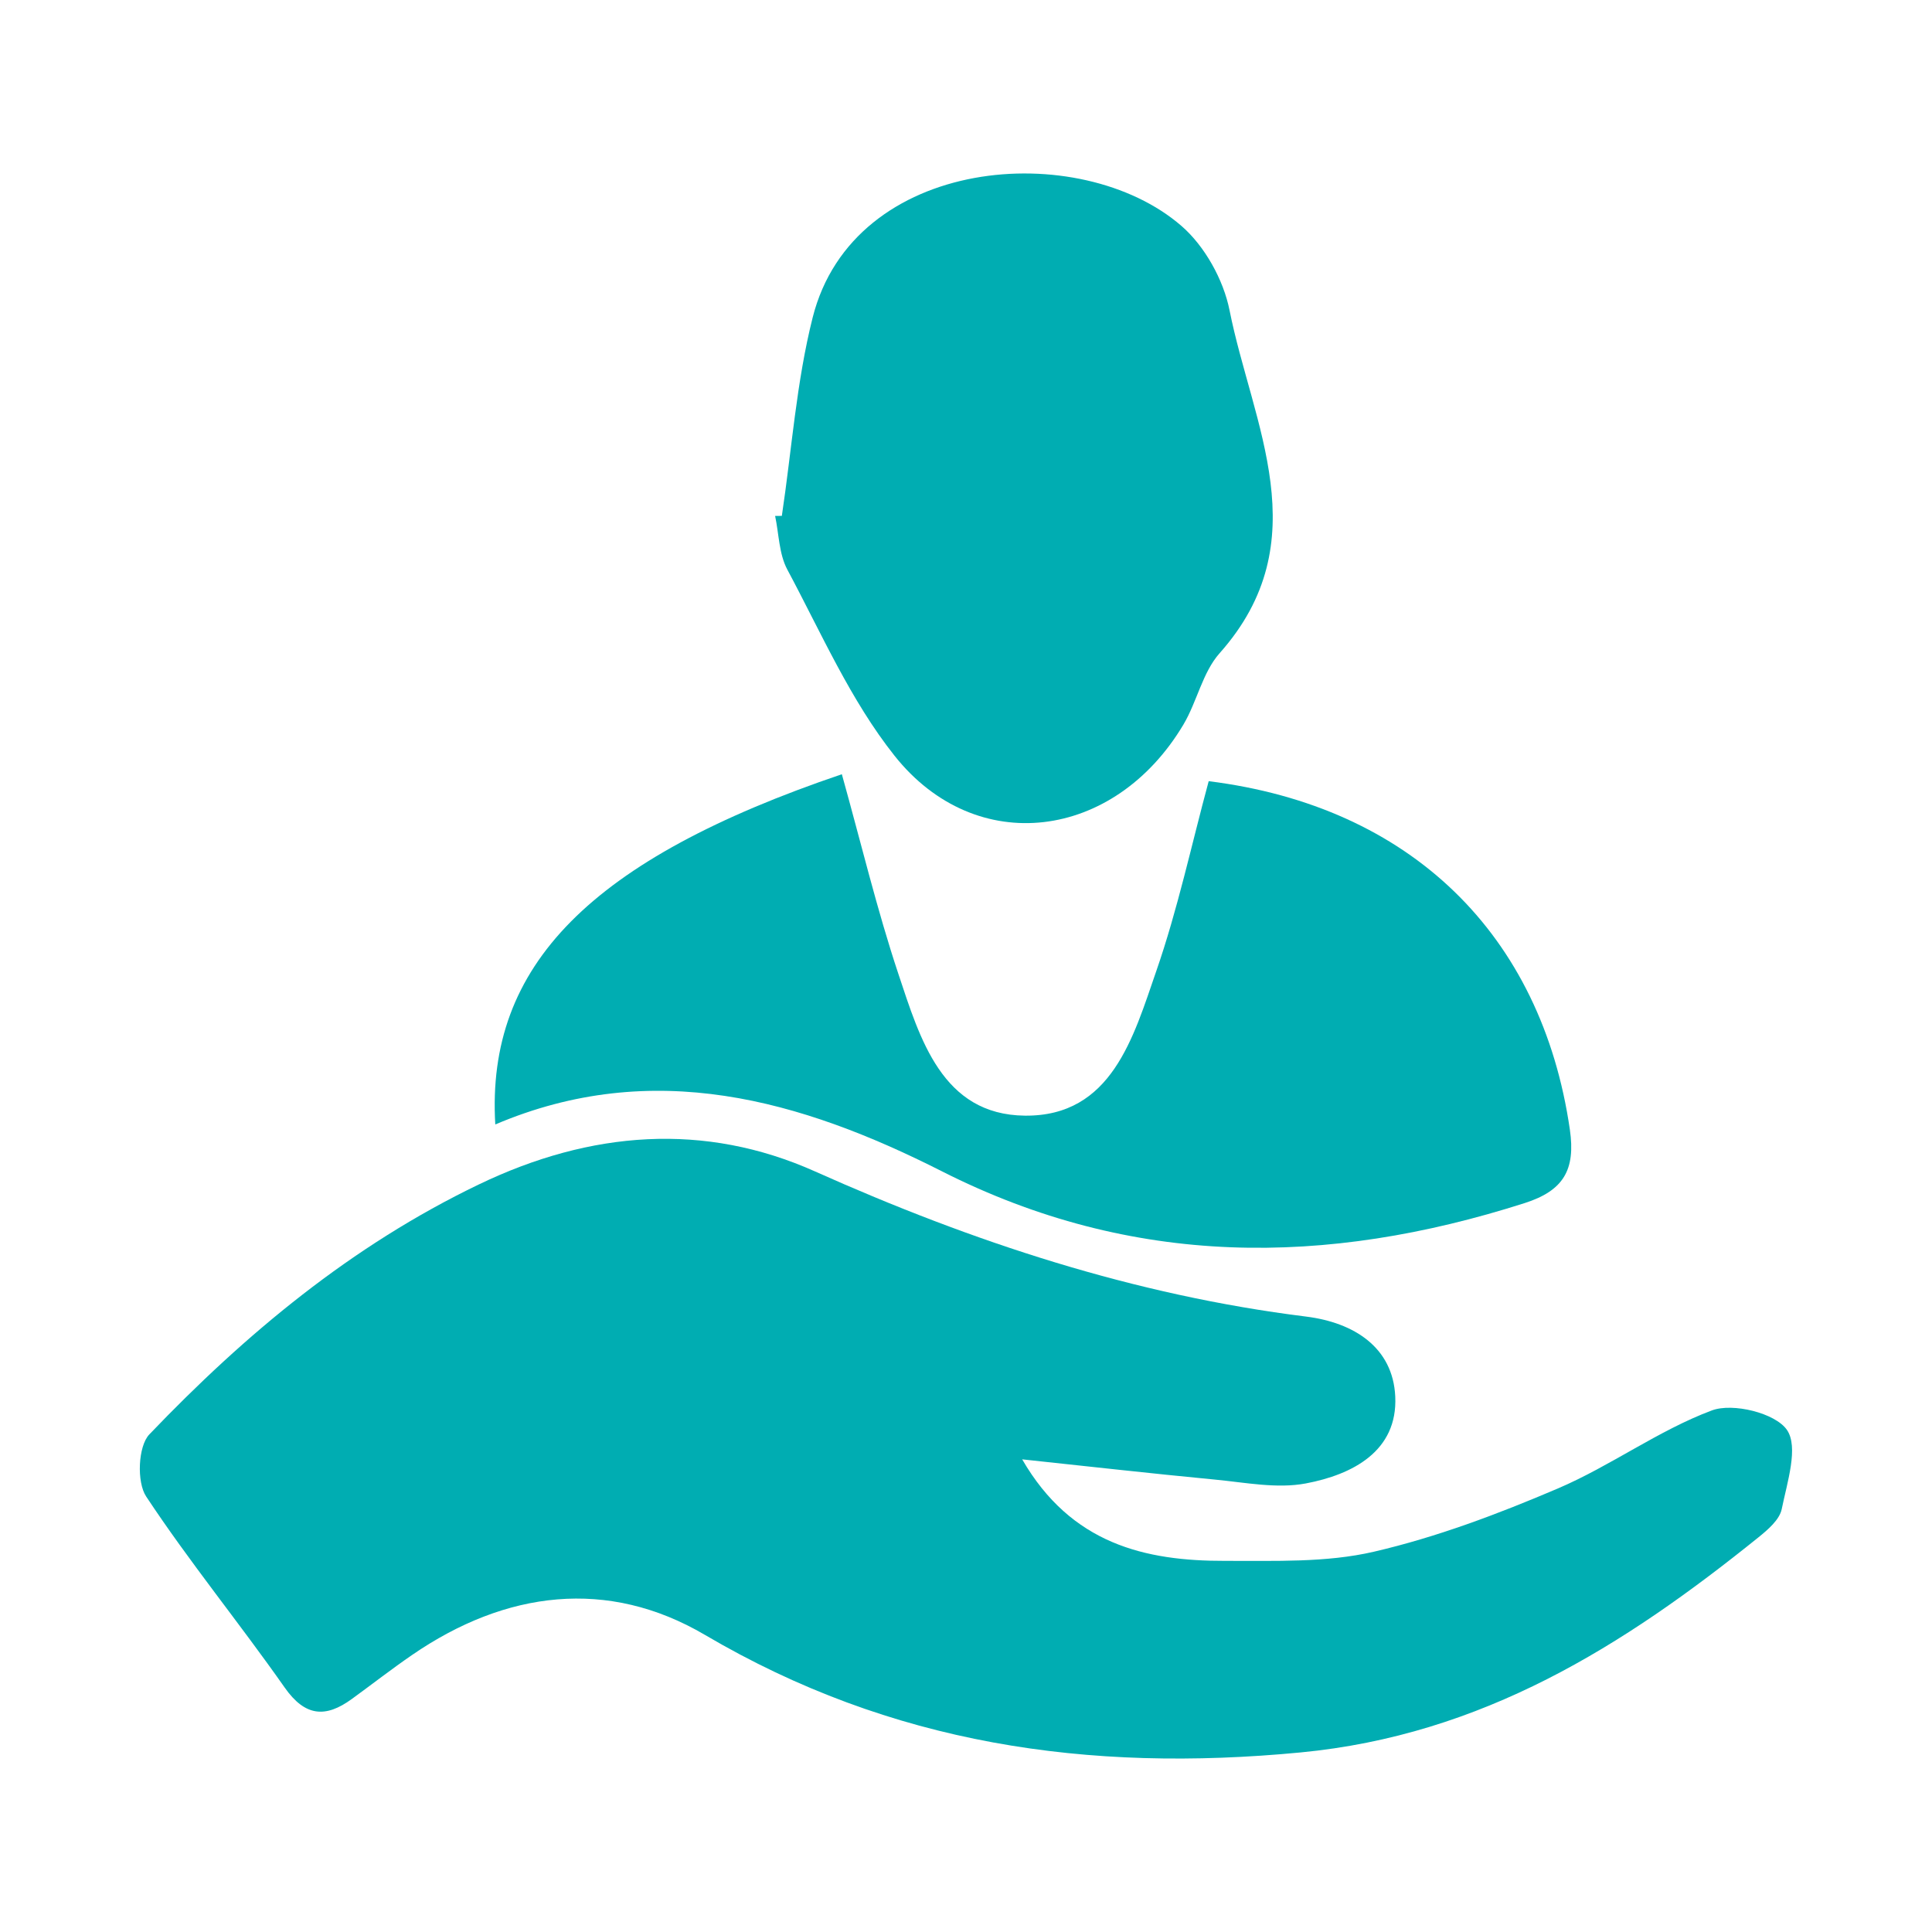 <?xml version="1.0" encoding="UTF-8"?>
<!-- Generator: Adobe Illustrator 28.2.0, SVG Export Plug-In . SVG Version: 6.00 Build 0)  -->
<svg xmlns="http://www.w3.org/2000/svg" xmlns:xlink="http://www.w3.org/1999/xlink" version="1.1" id="Layer_1" x="0px" y="0px" viewBox="0 0 500 500" style="enable-background:new 0 0 500 500;" xml:space="preserve">
<style type="text/css">
	.st0{fill:#00ADB2;}
</style>
<g>
	<path class="st0" d="M264.54,377.68c12.68,21.92,31.82,26.33,52.56,26.27c12.85-0.04,26.09,0.5,38.43-2.36   c16.29-3.77,32.23-9.79,47.66-16.38c13.67-5.84,25.98-15.01,39.83-20.19c5.43-2.04,16.41,0.68,19.42,5.01   c3.1,4.45,0.07,13.62-1.33,20.52c-0.56,2.75-3.58,5.34-6.04,7.32c-34.94,28.17-71.51,51.17-118.5,55.66   c-55.01,5.26-105.91-2.05-154.11-30.41c-25.12-14.78-51.58-11.48-75.82,5.19c-5.3,3.64-10.38,7.6-15.58,11.38   c-6.8,4.96-12.1,4.58-17.39-2.96c-11.69-16.67-24.64-32.48-35.85-49.45c-2.47-3.73-2.09-13,0.82-16.05   c24.91-26.04,52.31-48.84,85.29-64.7c28.93-13.92,58.43-16.15,87.01-3.36c40.86,18.28,82.64,32.02,127.08,37.56   c12.43,1.55,22.48,8,23.07,20.69c0.66,14.16-11.1,20.22-23.14,22.49c-7.51,1.42-15.68-0.25-23.51-0.99   C297.81,381.33,281.18,379.45,264.54,377.68z"></path>
	<path class="st0" d="M217.87,200.37c5.03,18,9.1,35.09,14.63,51.68c5.58,16.73,11.3,36.46,32.74,36.68   c22.46,0.23,28.09-20.35,33.99-37.37c5.57-16.05,9.14-32.8,13.58-49.19c52.22,6.51,86.14,39.63,93.47,90.17   c1.51,10.44-1.66,15.81-11.71,19.02c-51.39,16.42-101.41,16.8-150.83-8.24c-36.51-18.49-74.73-29.48-115.56-12.11   C125.73,249.84,152.91,222.4,217.87,200.37z"></path>
	<path class="st0" d="M202.34,133.51c2.57-17.13,3.76-34.6,7.97-51.31c10.56-41.95,69.18-46.5,95.46-23.72   c6.02,5.22,10.86,13.93,12.43,21.8c5.89,29.57,23.24,59.74-2.56,88.76c-4.43,4.98-5.84,12.53-9.36,18.46   c-17.87,30.03-53.69,34.63-74.77,8.09c-11.41-14.36-18.99-31.82-27.75-48.18c-2.16-4.04-2.17-9.23-3.16-13.89   C201.17,133.52,201.76,133.51,202.34,133.51z"></path>
</g>
</svg>
